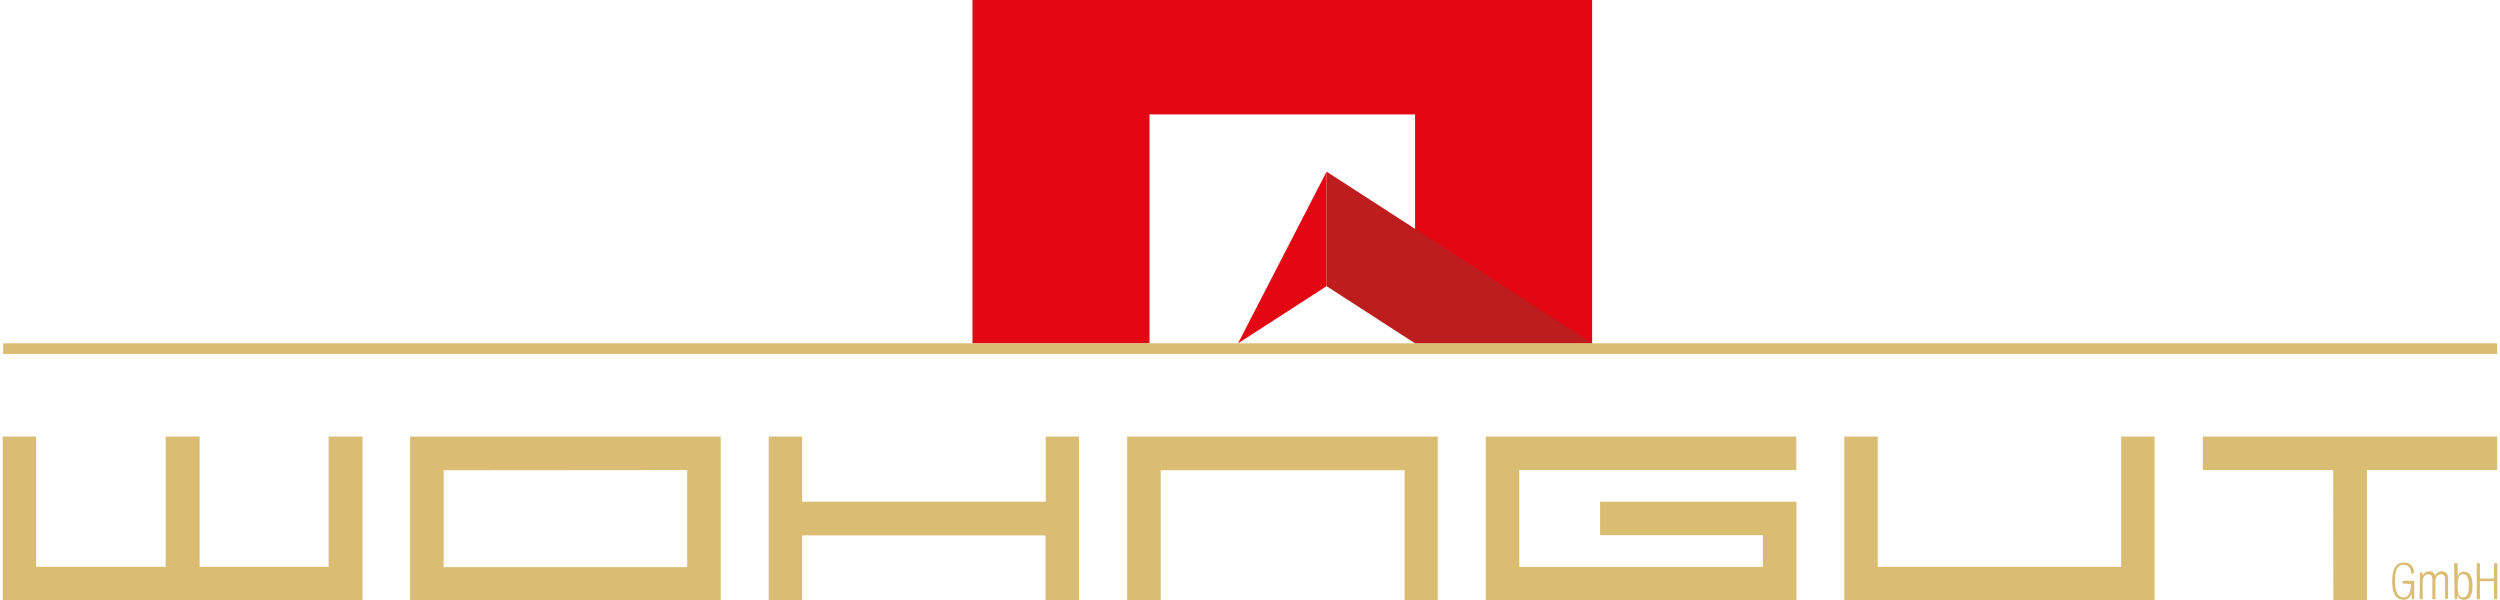 <svg id="Ebene_1" data-name="Ebene 1" xmlns="http://www.w3.org/2000/svg" viewBox="0 0 229.79 55.31" width="229px" height="55px"><defs><style>.cls-1{fill:#dabd72;}.cls-2{fill:#e30613;}.cls-2,.cls-3{fill-rule:evenodd;}.cls-3{fill:#bd1d1d;}.cls-4{fill:#eace76;stroke:#dabd72;stroke-miterlimit:10;stroke-width:0.99px;}</style></defs><path class="cls-1" d="M27.86,93.29V78.18h3.08v12H42.87v-12H46v12H57.88v-12H61V93.29Z" transform="translate(-27.86 -37.97)"/><path class="cls-1" d="M65.39,93.29V78.18H94V93.29Zm3.09-12v8.92H90.91V81.27Z" transform="translate(-27.86 -37.97)"/><path class="cls-1" d="M101.5,93.29H98.42V78.18h3.08v6h22.44v-6H127V93.29h-3.08v-6H101.5Z" transform="translate(-27.86 -37.97)"/><path class="cls-1" d="M134.53,93.29h-3.09V78.18h28.61V93.29H157v-12H134.53Z" transform="translate(-27.86 -37.97)"/><path class="cls-1" d="M164.47,78.18h28.61v3.09H167.56v8.92H190V87.27H175V84.19h18.1v9.1H164.47Z" transform="translate(-27.86 -37.97)"/><path class="cls-1" d="M197.5,93.29V78.18h3.08v12H223v-12h3.08V93.29Z" transform="translate(-27.86 -37.97)"/><path class="cls-1" d="M242.53,81.27h-12V78.18h27.11v3.09h-12v12h-3.09Z" transform="translate(-27.86 -37.97)"/><path class="cls-1" d="M248.93,91.73v-.26H250v1.7h-.23v-.55h0a.78.78,0,0,1-.73.6c-.68,0-1.07-.52-1.07-1.71s.39-1.72,1.07-1.72.91.41.95,1h-.3A.66.66,0,0,0,249,90c-.48,0-.77.39-.77,1.47S248.55,93,249,93s.69-.4.69-1.18v-.06Z" transform="translate(-27.86 -37.97)"/><path class="cls-1" d="M250.52,90.7h.25V91h0a.67.67,0,0,1,.63-.4.49.49,0,0,1,.52.43h0a.63.63,0,0,1,.63-.43c.34,0,.57.2.57.64v1.89h-.28V91.32c0-.29-.14-.45-.39-.45s-.5.25-.5.64v1.66h-.28V91.32c0-.29-.14-.45-.39-.45s-.5.25-.5.64v1.66h-.28Z" transform="translate(-27.86 -37.97)"/><path class="cls-1" d="M253.67,89.85H254v1.22h0a.55.55,0,0,1,.58-.43c.54,0,.79.44.79,1.29s-.25,1.29-.79,1.29a.61.61,0,0,1-.61-.46h0v.41h-.25Zm.82,3.14c.28,0,.54-.14.54-1.06s-.26-1.06-.54-1.06S254,91,254,91.93,254.21,93,254.49,93Z" transform="translate(-27.86 -37.97)"/><path class="cls-1" d="M257.35,91.51h-1.3v1.66h-.29V89.85h.29v1.41h1.3V89.85h.3v3.32h-.3Z" transform="translate(-27.86 -37.97)"/><polygon class="cls-2" points="89.33 0 146.41 0 146.41 31.63 130.1 31.63 130.1 10.54 105.64 10.54 105.64 31.63 89.33 31.63 89.33 0"/><polygon class="cls-3" points="130.1 31.63 121.95 26.36 121.95 15.81 146.41 31.63 130.1 31.63"/><polygon class="cls-2" points="121.95 26.36 113.79 31.63 121.95 15.81 121.95 26.36"/><line class="cls-4" x1="0.04" y1="32.12" x2="229.77" y2="32.12"/></svg>